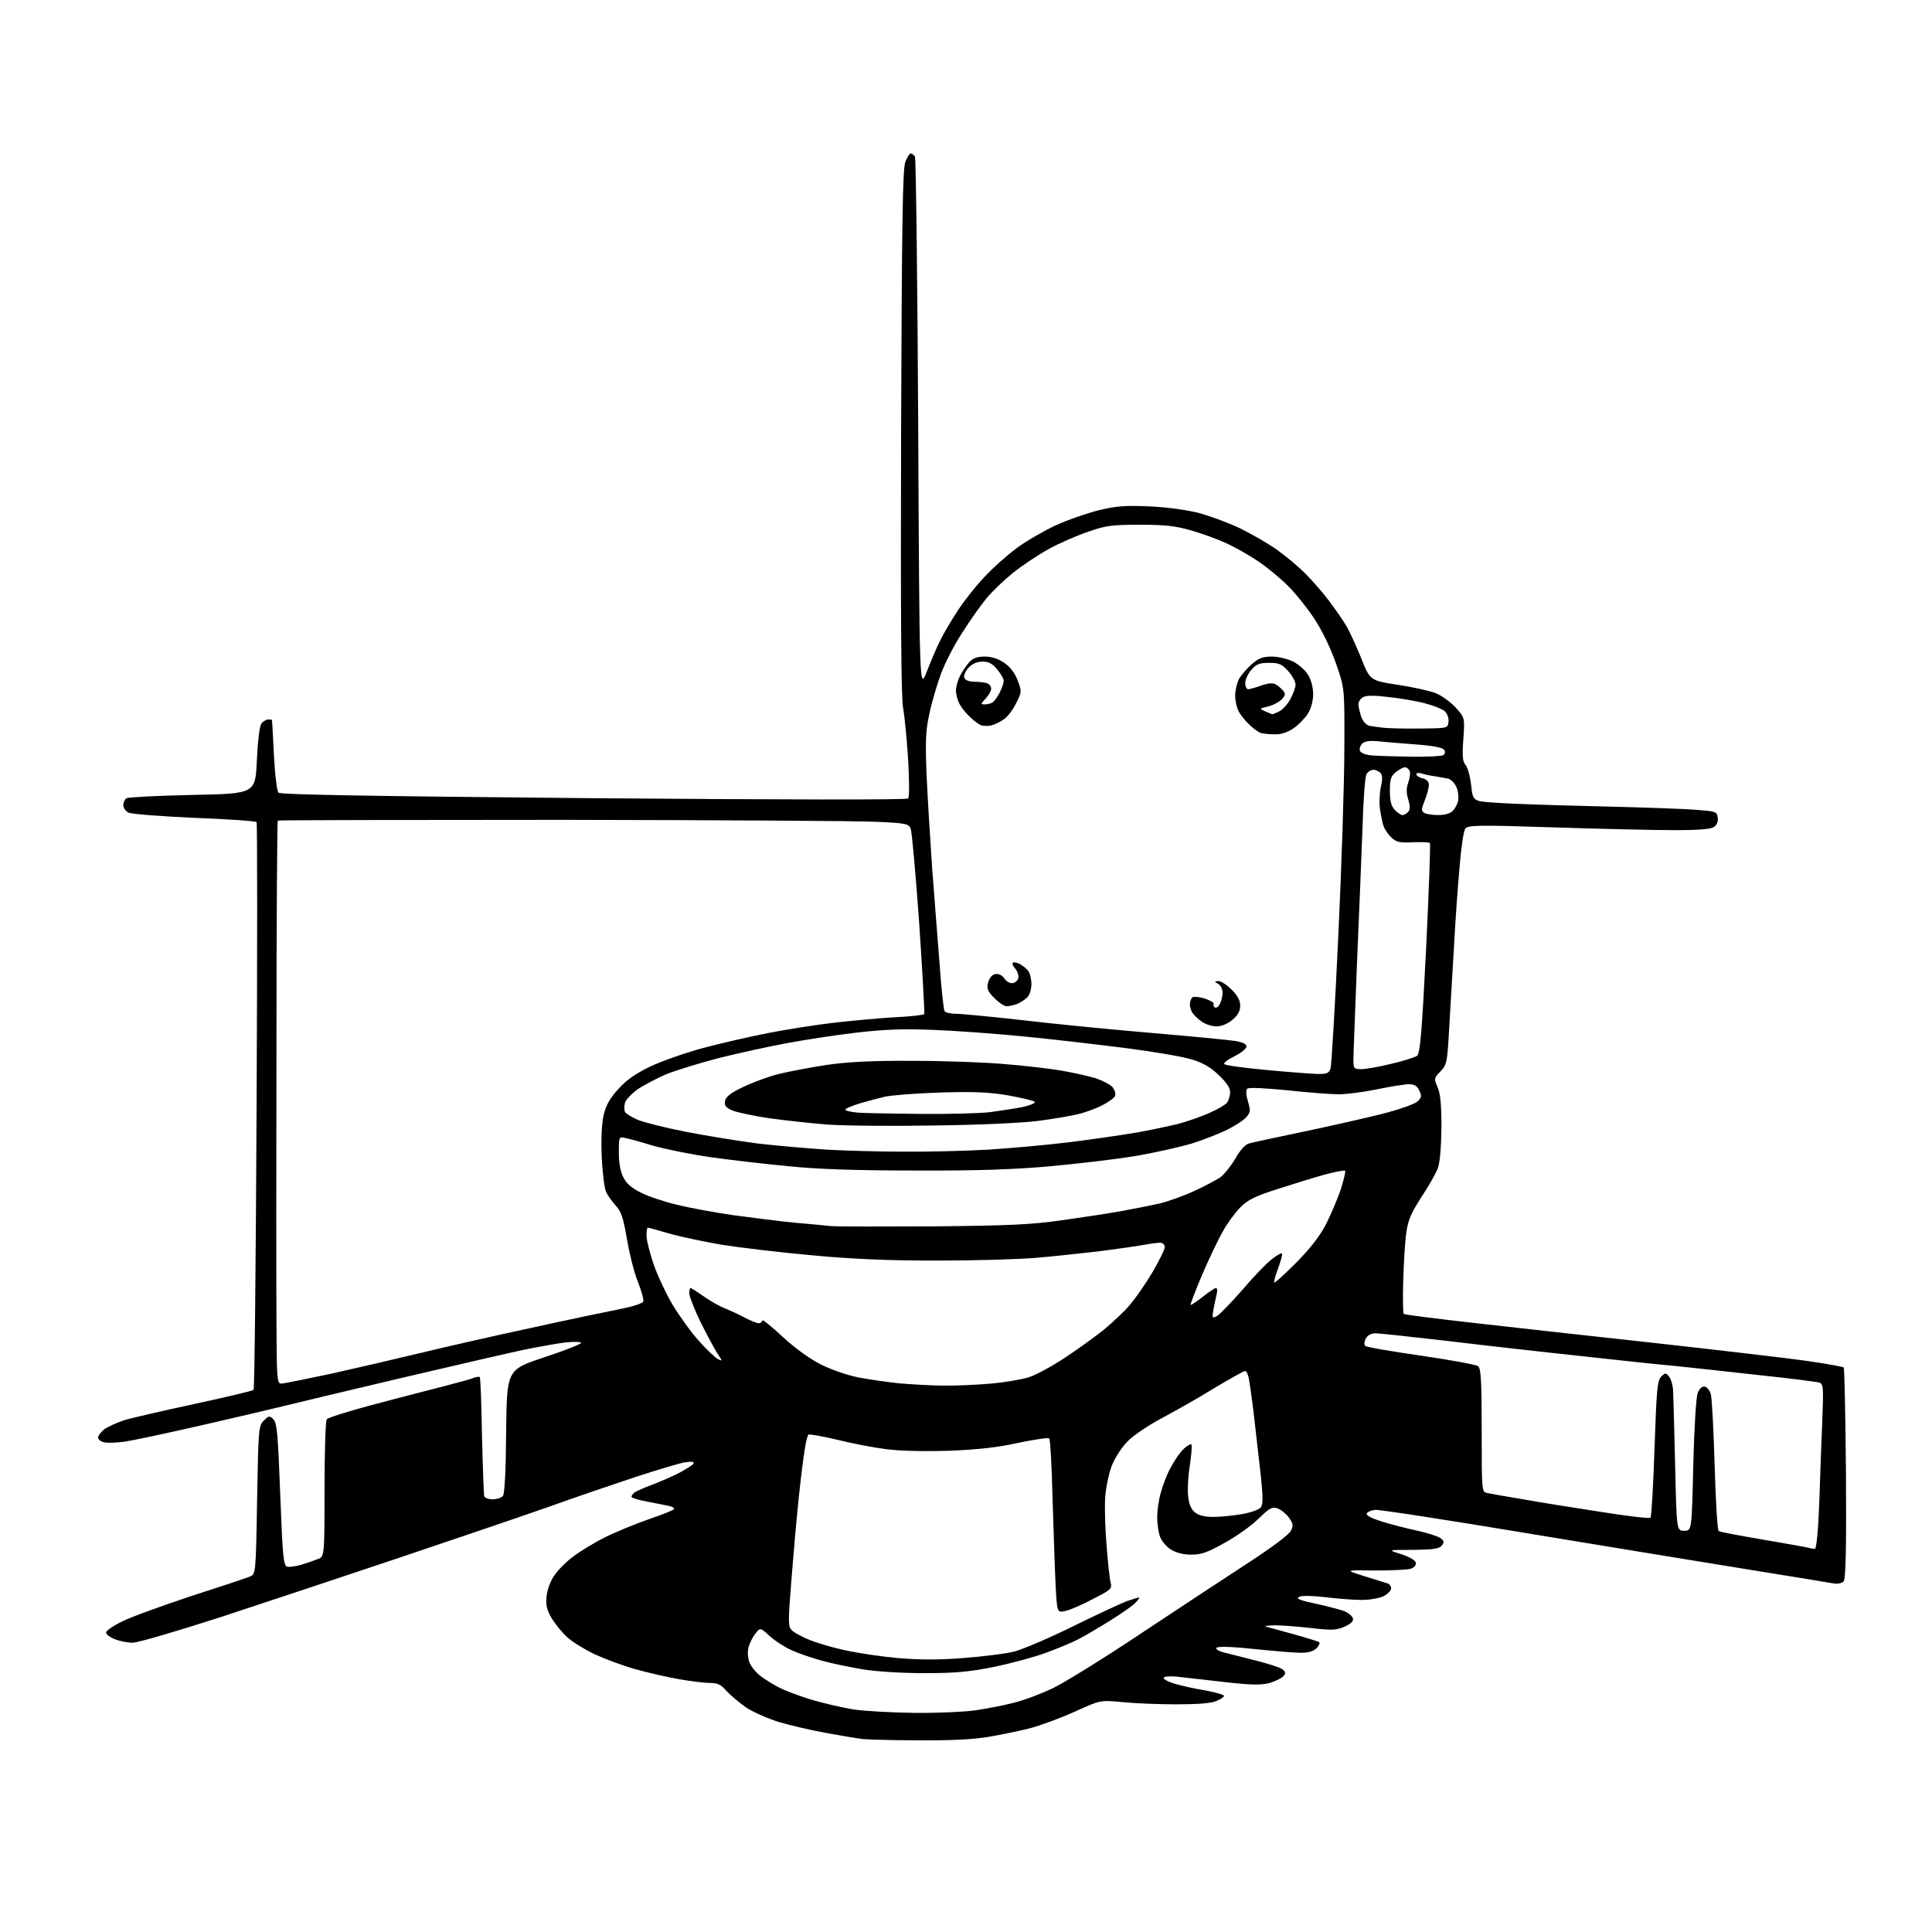 <?xml version="1.0" encoding="UTF-8" standalone="no"?>
<svg 
  version="1.1" 
  xmlns="http://www.w3.org/2000/svg" 
  xmlns:xlink="http://www.w3.org/1999/xlink" 
  xmlns:svg="http://www.w3.org/2000/svg"
  xmlns:rdf="http://www.w3.org/1999/02/22-rdf-syntax-ns#"
  xmlns:cc="http://creativecommons.org/ns#"
  xmlns:dc="http://purl.org/dc/elements/1.1/"
  viewBox="0 0 768 768"
  width="768"
  height="768"
>
<style>svg {background-color: white; }</style>"
<path stroke="none" fill="black" fill-rule="evenodd" d="M365.0,691.8C354.8,691.8 344.9,691.5 343.0,691.3C341.1,691.1 334.6,690.0 328.5,688.9C322.4,687.8 313.9,685.8 309.5,684.5C305.1,683.1 299.2,680.5 296.5,678.7C293.8,676.8 290.3,673.8 288.7,672.1C286.6,669.6 285.2,669.0 282.1,669.0C280.0,669.0 274.5,668.3 269.9,667.5C265.3,666.7 257.4,664.9 252.5,663.5C247.5,662.1 240.3,659.4 236.4,657.6C232.6,655.8 227.7,652.8 225.7,651.0C223.6,649.2 220.8,645.7 219.3,643.3C217.3,639.8 216.9,638.0 217.3,634.4C217.5,631.9 218.9,628.3 220.4,626.2C221.8,624.1 225.1,620.8 227.8,618.8C230.4,616.8 236.1,613.3 240.5,611.1C244.9,608.9 252.8,605.7 258.2,603.8C263.6,602.0 268.0,600.2 268.0,599.8C268.0,599.4 267.0,598.8 265.8,598.6C264.5,598.3 260.7,597.6 257.2,596.9C253.8,596.3 251.0,595.4 251.0,595.0C251.0,594.6 251.6,593.8 252.2,593.3C252.9,592.8 255.8,591.5 258.5,590.5C261.2,589.5 266.1,587.4 269.2,585.9C272.3,584.3 275.2,582.5 275.6,581.9C276.1,581.0 275.2,580.9 272.2,581.3C270.0,581.7 261.3,584.3 253.0,587.0C244.6,589.8 228.9,595.1 218.1,599.0C207.3,602.8 180.5,611.9 158.5,619.3C136.5,626.7 104.5,637.3 87.5,642.9C70.4,648.4 54.8,653.0 52.7,653.0C50.6,653.0 47.3,652.3 45.4,651.5C43.4,650.7 42.0,649.5 42.2,648.8C42.4,648.1 45.3,646.1 48.7,644.5C52.0,642.8 64.2,638.4 75.6,634.6C87.1,630.9 97.7,627.4 99.1,626.8C101.7,625.9 101.7,625.9 102.2,596.3C102.7,567.9 102.8,566.7 104.9,564.7C106.9,562.7 107.1,562.7 108.7,564.2C110.1,565.7 110.5,570.0 111.4,594.2C112.4,619.9 112.7,622.5 114.3,622.8C115.2,623.0 117.7,622.6 119.8,622.0C121.8,621.4 124.7,620.4 126.2,619.8C129.0,618.8 129.0,618.8 129.0,592.1C129.0,577.5 129.4,564.9 129.9,564.2C130.3,563.4 142.9,559.7 157.7,555.9C172.6,552.1 186.0,548.6 187.5,548.0C189.0,547.4 190.5,547.1 190.7,547.4C191.0,547.6 191.4,558.1 191.6,570.7C191.9,583.2 192.3,594.1 192.5,594.8C192.7,595.4 194.2,596.0 195.8,596.0C197.4,596.0 199.3,595.4 199.9,594.7C200.6,593.8 201.1,584.9 201.2,568.9C201.5,544.5 201.5,544.5 216.2,539.6C224.4,536.9 231.0,534.3 231.0,533.8C231.0,533.4 228.4,533.3 225.2,533.6C222.1,533.9 214.6,535.3 208.5,536.5C202.4,537.8 180.2,542.9 159.0,547.9C137.8,552.9 116.9,557.9 112.5,559.0C108.1,560.1 93.5,563.5 80.0,566.6C66.5,569.7 52.8,572.6 49.5,573.1C46.2,573.5 42.5,573.7 41.3,573.3C40.0,573.0 39.0,572.2 39.0,571.5C39.0,570.7 40.1,569.3 41.4,568.2C42.8,567.2 46.3,565.6 49.2,564.6C52.1,563.7 64.8,560.8 77.3,558.1C89.8,555.4 100.4,552.9 100.8,552.5C101.2,552.2 101.7,501.4 102.0,439.7C102.3,378.0 102.3,327.2 102.0,326.8C101.7,326.4 90.6,325.6 77.2,325.1C63.9,324.5 52.1,323.6 51.0,323.0C49.9,322.4 49.0,321.1 49.0,320.0C49.0,319.0 49.6,317.8 50.3,317.3C50.9,316.9 62.8,316.3 76.5,316.0C101.5,315.5 101.5,315.5 102.1,302.3C102.5,293.9 103.2,288.5 104.0,287.5C104.7,286.7 105.9,286.0 106.6,286.0C107.4,286.0 108.1,286.1 108.1,286.2C108.2,286.4 108.5,292.7 108.9,300.2C109.3,308.1 110.1,314.5 110.7,315.1C111.5,315.9 147.6,316.5 235.9,317.3C311.1,317.9 360.4,318.0 361.0,317.4C361.5,316.9 361.5,310.6 361.0,302.0C360.5,294.0 359.6,284.8 359.0,281.5C358.2,277.4 358.0,244.4 358.2,171.5C358.5,88.0 358.8,66.9 359.9,64.3C360.6,62.5 361.6,61.0 362.0,61.0C362.5,61.0 363.2,61.6 363.7,62.2C364.1,62.9 364.7,111.0 365.0,169.0C365.5,274.5 365.5,274.5 368.4,267.0C370.0,262.9 372.4,257.2 373.8,254.5C375.1,251.8 378.3,246.4 380.8,242.6C383.3,238.8 388.0,232.8 391.3,229.4C394.5,225.9 400.2,220.8 404.0,218.0C407.7,215.2 414.7,211.2 419.5,208.9C424.3,206.7 432.1,204.0 436.9,202.8C444.0,201.1 447.5,200.9 457.0,201.3C463.8,201.6 471.7,202.7 476.5,203.9C480.9,205.1 488.3,207.8 492.9,210.0C497.6,212.3 504.2,216.1 507.7,218.6C511.2,221.1 516.2,225.3 518.9,228.0C521.6,230.7 525.8,235.5 528.2,238.7C530.6,241.9 533.7,246.3 535.0,248.5C536.3,250.6 539.0,256.5 541.0,261.4C544.6,270.5 544.6,270.5 555.5,272.2C561.5,273.1 568.3,274.6 570.6,275.5C573.0,276.4 576.5,279.0 578.6,281.2C582.3,285.3 582.3,285.3 581.7,293.9C581.2,300.7 581.4,302.7 582.6,304.1C583.4,305.0 584.4,308.6 584.8,312.1C585.5,318.5 585.5,318.5 594.5,319.1C599.5,319.5 617.5,320.1 634.5,320.5C651.5,320.9 669.3,321.5 674.0,321.9C682.0,322.5 682.5,322.6 682.8,324.9C683.1,326.4 682.5,327.9 681.4,328.7C680.1,329.6 675.6,330.0 665.6,330.0C657.9,330.0 636.2,329.5 617.6,328.9C587.3,327.9 583.5,328.0 582.5,329.4C581.8,330.2 580.8,337.1 580.2,344.7C579.5,352.3 578.5,366.4 578.0,376.0C577.4,385.6 576.6,400.2 576.1,408.3C575.3,422.4 575.2,423.2 572.6,425.9C570.0,428.6 570.0,428.8 571.5,432.3C572.6,434.9 573.0,439.4 573.0,448.2C572.9,455.9 572.4,461.9 571.6,464.3C570.8,466.4 567.9,471.6 565.0,475.9C560.9,482.3 559.7,485.0 559.0,490.2C558.5,493.6 558.0,502.2 557.8,509.2C557.6,516.1 557.7,522.0 558.0,522.3C558.3,522.6 570.9,524.2 586.0,525.9C601.1,527.6 634.0,531.3 659.0,534.0C684.0,536.8 710.8,539.9 718.4,541.0C726.1,542.1 732.6,543.3 732.9,543.6C733.2,543.9 733.6,562.9 733.8,585.7C734.0,615.2 733.7,627.6 732.9,628.6C732.3,629.3 730.7,629.7 729.2,629.5C727.7,629.2 712.3,626.7 695.0,623.9C677.7,621.1 637.9,614.6 606.5,609.4C575.2,604.2 548.2,600.0 546.6,600.2C545.0,600.4 543.5,601.0 543.3,601.7C543.0,602.4 545.4,603.6 549.2,604.8C552.7,605.9 558.9,607.5 563.1,608.4C567.3,609.3 571.6,610.7 572.6,611.4C574.1,612.6 574.2,613.0 573.1,614.4C572.0,615.7 569.7,616.0 561.6,616.1C551.5,616.1 551.5,616.1 557.0,617.8C560.3,618.9 562.6,620.2 562.8,621.2C563.0,622.2 562.2,623.1 560.8,623.6C559.5,624.0 553.1,624.3 546.5,624.3C534.5,624.1 534.5,624.1 542.5,626.6C546.9,628.0 551.1,629.3 551.8,629.5C552.4,629.8 553.0,630.6 553.0,631.4C553.0,632.3 551.7,633.6 550.0,634.5C548.4,635.3 544.5,636.0 541.3,636.0C538.1,636.0 531.6,635.5 526.8,634.9C521.3,634.3 517.5,634.2 516.4,634.8C515.1,635.5 516.6,636.1 522.6,637.4C526.9,638.3 532.1,639.7 534.0,640.3C535.9,641.0 537.6,642.4 537.8,643.3C538.1,644.5 537.0,645.5 534.3,646.7C531.0,648.1 529.2,648.1 520.5,647.1C515.0,646.5 508.5,646.0 506.0,646.1C503.5,646.2 502.4,646.4 503.5,646.7C504.6,647.0 509.6,648.3 514.5,649.7C519.5,651.1 523.9,652.5 524.3,652.7C524.8,653.0 524.4,654.1 523.4,655.1C522.2,656.4 520.3,657.0 517.1,657.0C514.6,657.0 506.2,656.3 498.5,655.5C490.2,654.6 484.2,654.4 483.6,655.0C483.1,655.5 484.3,656.3 486.6,656.9C488.8,657.4 494.4,658.9 499.2,660.1C504.0,661.3 508.7,662.8 509.7,663.5C511.1,664.5 511.2,665.1 510.2,666.3C509.5,667.1 507.0,668.3 504.7,669.0C501.2,669.9 497.7,669.9 486.4,668.6C478.8,667.7 470.4,666.8 467.8,666.5C465.3,666.2 462.9,666.4 462.6,666.9C462.2,667.4 464.3,668.5 467.2,669.4C470.1,670.2 475.5,671.4 479.3,672.0C483.0,672.7 486.2,673.6 486.5,674.0C486.8,674.4 485.5,675.4 483.7,676.1C481.6,677.1 476.2,677.5 467.5,677.5C460.4,677.5 450.7,677.1 446.0,676.6C437.4,675.8 437.4,675.8 427.5,680.3C422.0,682.8 413.9,685.8 409.5,687.0C405.1,688.1 397.4,689.7 392.5,690.5C386.5,691.5 377.2,691.9 365.0,691.8zM363.7,680.9C372.6,681.0 383.3,680.5 387.5,679.9C391.8,679.3 398.7,678.0 402.9,676.9C407.1,675.9 414.1,673.2 418.5,671.1C422.9,669.0 438.3,659.5 452.7,649.9C467.2,640.3 486.4,627.6 495.5,621.7C505.8,615.0 512.5,610.0 513.2,608.4C514.2,606.4 514.0,605.5 512.3,603.2C511.2,601.7 509.2,600.1 507.8,599.6C505.7,598.9 504.7,599.4 500.4,603.6C497.7,606.3 491.7,610.6 487.0,613.2C480.1,617.1 477.6,618.0 473.6,618.0C470.5,618.0 467.6,617.3 465.5,616.0C463.7,614.9 461.7,612.5 461.1,610.8C460.5,609.1 460.0,605.6 460.0,603.1C460.0,600.6 460.6,596.2 461.4,593.5C462.1,590.8 463.8,586.2 465.3,583.5C466.7,580.8 469.0,577.4 470.4,576.1C471.8,574.7 473.3,573.9 473.6,574.2C473.9,574.6 473.6,578.2 473.0,582.4C472.3,586.5 472.0,592.1 472.3,594.7C472.6,597.9 473.5,600.0 475.0,601.2C476.5,602.4 478.9,603.0 482.3,603.0C485.1,603.0 490.2,602.5 493.6,601.9C497.1,601.3 500.5,600.1 501.1,599.3C502.1,598.2 502.1,595.5 501.2,586.7C500.5,580.5 499.3,569.9 498.5,563.0C497.7,556.1 496.7,549.3 496.4,547.8C496.1,546.2 495.4,545.0 494.9,545.0C494.4,545.0 488.9,548.1 482.7,551.8C476.6,555.6 467.3,560.8 462.1,563.6C456.9,566.3 450.8,570.4 448.4,572.8C445.8,575.4 443.3,579.3 441.9,582.8C440.7,585.9 439.6,591.6 439.3,595.5C439.1,599.4 439.3,607.9 439.9,614.5C440.4,621.1 441.1,627.7 441.5,629.1C442.1,631.5 441.7,632.0 434.3,635.7C430.0,638.0 425.1,640.1 423.4,640.4C420.2,641.1 420.2,641.1 419.6,629.8C419.3,623.6 418.8,608.1 418.4,595.5C418.1,582.9 417.5,572.2 417.1,571.8C416.8,571.4 411.3,572.2 405.0,573.5C396.7,575.4 389.0,576.2 377.5,576.7C367.5,577.0 358.1,576.8 352.5,576.1C347.6,575.5 338.7,573.8 332.7,572.3C326.8,570.9 321.7,570.0 321.3,570.3C321.0,570.7 320.3,573.3 319.9,576.2C319.4,579.1 318.3,587.8 317.5,595.5C316.7,603.2 315.4,617.8 314.6,628.0C313.2,645.2 313.3,646.6 314.8,648.1C315.7,649.0 318.9,650.7 321.8,651.9C324.8,653.1 331.1,655.0 336.0,656.0C340.8,657.1 350.2,658.5 356.8,659.1C365.3,659.8 372.9,659.9 382.9,659.1C390.6,658.5 399.8,657.4 403.2,656.5C406.7,655.6 417.2,651.1 426.5,646.5C435.9,641.9 445.5,637.4 447.9,636.5C450.3,635.7 452.5,635.0 452.8,635.0C453.1,635.0 452.5,635.9 451.4,637.1C450.4,638.2 445.7,641.5 441.0,644.4C436.3,647.3 430.6,650.7 428.3,651.8C426.0,653.0 420.4,655.3 415.8,657.0C411.2,658.7 402.0,661.2 395.2,662.6C385.3,664.6 379.8,665.1 367.7,665.1C358.5,665.1 348.7,664.5 343.0,663.6C337.8,662.7 330.4,661.2 326.5,660.1C322.6,659.0 317.3,657.2 314.7,656.0C312.0,654.8 308.1,652.3 306.0,650.4C302.2,646.9 302.2,646.9 300.2,649.5C299.1,650.9 297.8,653.5 297.5,655.1C297.1,656.8 297.3,659.4 298.0,661.0C298.7,662.6 300.6,665.0 302.4,666.3C304.1,667.6 307.3,669.6 309.5,670.7C311.7,671.9 317.3,674.0 322.0,675.5C326.7,676.9 334.3,678.7 339.0,679.5C343.7,680.2 354.8,680.8 363.7,680.9zM721.5,615.6C722.1,615.4 722.8,607.8 723.2,596.9C723.5,586.8 724.1,572.1 724.4,564.3C724.9,551.5 724.8,550.1 723.2,549.6C722.3,549.3 711.4,547.9 699.0,546.6C686.6,545.2 671.8,543.6 666.0,543.0C660.2,542.5 643.1,540.7 628.0,539.0C612.9,537.4 589.0,534.7 575.0,533.0C561.0,531.4 548.3,530.0 546.8,530.0C545.0,530.0 543.7,530.8 542.9,532.1C542.3,533.3 542.2,534.6 542.7,535.0C543.1,535.5 553.1,537.2 564.9,538.9C576.6,540.6 586.9,542.5 587.6,543.1C588.7,544.0 589.0,549.2 589.0,568.6C589.0,593.0 589.0,593.0 591.2,593.5C592.5,593.8 598.9,594.9 605.5,596.0C612.1,597.2 626.0,599.4 636.4,601.0C646.9,602.7 655.7,603.7 656.1,603.3C656.5,602.8 657.2,590.5 657.7,575.7C658.5,552.3 658.8,548.7 660.4,547.2C662.0,545.6 662.2,545.6 663.6,547.4C664.4,548.5 665.1,551.2 665.1,553.4C665.2,555.7 665.6,569.0 665.9,583.0C666.5,608.5 666.5,608.5 669.5,608.5C672.5,608.5 672.5,608.5 673.1,582.5C673.5,567.2 674.2,555.3 674.9,553.7C675.6,551.9 676.6,551.0 677.7,551.2C678.6,551.4 679.7,552.8 680.1,554.3C680.5,555.8 681.2,568.5 681.6,582.6C682.0,596.6 682.7,608.3 683.2,608.6C683.7,609.0 691.9,610.5 701.3,612.1C710.8,613.7 719.0,615.2 719.5,615.4C720.0,615.6 721.0,615.7 721.5,615.6zM375.0,550.8C379.7,550.9 388.2,550.5 393.9,550.0C399.6,549.5 406.5,548.3 409.2,547.4C411.9,546.5 418.2,543.1 423.2,539.8C428.2,536.5 435.3,531.4 438.9,528.5C442.5,525.5 447.3,521.0 449.4,518.4C451.6,515.8 455.6,510.0 458.2,505.6C460.8,501.1 463.0,496.7 463.0,495.8C463.0,494.7 462.2,494.0 461.1,494.0C460.1,494.0 457.1,494.4 454.4,494.9C451.7,495.4 443.9,496.5 437.0,497.4C430.1,498.2 418.9,499.4 412.0,500.0C405.1,500.6 387.2,501.1 372.3,501.1C352.7,501.1 338.8,500.5 322.8,499.0C310.5,497.9 294.6,496.0 287.5,494.9C280.4,493.7 270.8,491.7 266.2,490.4C261.7,489.1 257.8,488.0 257.5,488.0C257.2,488.0 257.0,489.5 257.0,491.2C257.0,493.0 258.3,498.1 259.8,502.5C261.3,506.9 264.8,514.3 267.5,518.9C270.3,523.4 274.9,529.9 277.9,533.1C280.8,536.4 284.1,539.5 285.3,540.2C287.3,541.2 287.3,541.2 285.1,537.9C283.9,536.0 280.9,530.4 278.4,525.4C276.0,520.4 274.0,515.3 274.0,514.1C274.0,513.0 274.2,512.0 274.5,512.0C274.8,512.0 277.1,513.5 279.7,515.3C282.4,517.2 286.1,519.3 288.0,520.0C289.9,520.8 293.5,522.4 295.9,523.7C298.3,525.0 300.9,526.0 301.6,526.0C302.4,526.0 303.0,525.5 303.0,524.9C303.0,524.3 306.6,527.2 311.0,531.3C316.1,536.0 321.8,540.1 326.3,542.4C330.3,544.4 336.9,546.7 341.0,547.5C345.1,548.3 352.6,549.4 357.5,549.9C362.4,550.3 370.3,550.8 375.0,550.8zM111.8,550.0C112.7,550.0 121.6,548.2 131.5,546.1C141.4,543.9 156.9,540.3 166.0,538.1C175.1,535.9 195.1,531.3 210.5,528.0C225.9,524.6 242.3,521.2 246.8,520.3C251.5,519.4 255.4,518.1 255.7,517.4C256.0,516.7 255.0,513.2 253.6,509.6C252.1,506.0 250.2,498.3 249.2,492.5C247.8,484.1 246.9,481.5 244.8,479.3C243.4,477.7 241.7,475.4 241.0,474.0C240.3,472.7 239.5,466.4 239.2,459.9C238.9,452.5 239.2,446.4 240.0,443.1C240.8,439.5 242.5,436.5 245.7,433.0C248.9,429.4 252.6,426.8 258.4,424.0C262.8,421.9 272.4,418.5 279.5,416.6C286.6,414.7 298.4,412.0 305.6,410.6C312.8,409.2 324.3,407.4 331.1,406.6C337.9,405.8 348.8,404.8 355.3,404.4C361.7,404.1 367.2,403.5 367.4,403.1C367.6,402.8 366.7,386.5 365.4,367.0C364.0,347.5 362.5,330.6 362.0,329.4C361.3,327.5 360.1,327.2 348.8,326.7C342.1,326.3 285.7,326.0 223.7,325.9C161.6,325.9 110.7,326.0 110.4,326.2C110.2,326.5 109.9,365.8 109.9,413.6C109.8,461.4 109.8,511.6 109.9,525.2C110.0,548.1 110.1,550.0 111.8,550.0zM483.8,523.1C484.9,522.5 489.4,517.8 493.9,512.7C498.3,507.5 503.5,502.1 505.5,500.6C507.5,499.0 509.3,498.0 509.6,498.3C509.9,498.5 509.2,501.1 508.1,504.1C507.0,507.0 506.3,509.6 506.5,509.8C506.8,510.1 510.7,506.5 515.3,501.9C521.0,496.1 524.7,491.3 527.2,486.5C529.1,482.6 531.8,476.4 533.0,472.7C534.2,468.9 535.0,465.6 534.7,465.4C534.4,465.1 530.7,465.8 526.3,467.0C522.0,468.2 513.6,470.8 507.7,472.7C499.0,475.5 496.1,476.9 493.1,479.9C491.1,481.9 487.9,486.2 486.1,489.5C484.2,492.8 480.5,500.6 477.8,506.9C475.2,513.1 473.1,518.5 473.3,518.7C473.5,518.9 475.7,517.4 478.1,515.5C480.5,513.6 482.9,512.0 483.4,512.0C483.8,512.0 484.0,513.0 483.7,514.2C483.4,515.5 482.8,518.2 482.4,520.4C481.8,524.0 481.8,524.2 483.8,523.1zM371.0,487.5C401.3,487.2 410.0,486.8 421.9,485.1C429.8,484.0 440.3,482.4 445.4,481.5C450.4,480.6 457.4,479.2 461.0,478.4C464.6,477.5 470.8,475.3 474.8,473.4C478.8,471.6 483.4,469.1 485.1,468.0C486.7,466.8 489.4,463.4 491.1,460.5C492.8,457.4 495.0,455.0 496.3,454.6C497.5,454.2 507.1,452.2 517.5,450.0C528.0,447.8 542.1,444.6 549.0,442.9C556.1,441.1 562.3,438.9 563.4,437.9C565.1,436.4 565.2,435.7 564.2,433.5C563.3,431.7 562.3,431.0 560.1,431.0C558.5,431.0 552.8,431.9 547.5,433.0C542.2,434.1 535.3,435.0 532.2,435.0C529.2,435.0 519.9,434.3 511.7,433.4C502.4,432.5 496.4,432.2 495.8,432.8C495.2,433.4 495.3,435.3 496.1,437.9C497.2,441.6 497.1,442.2 495.4,444.1C494.4,445.3 491.0,447.5 488.0,449.0C485.0,450.5 478.7,453.0 474.0,454.5C469.3,455.9 459.2,458.2 451.5,459.5C443.8,460.8 428.5,462.6 417.5,463.6C403.1,464.9 388.2,465.4 364.0,465.3C340.5,465.3 325.4,464.8 313.5,463.6C304.1,462.7 290.2,461.1 282.5,460.0C274.8,458.9 264.4,456.8 259.5,455.4C254.6,453.9 249.5,452.5 248.2,452.3C246.1,451.8 246.0,452.1 246.0,458.1C246.0,462.2 246.6,465.8 247.8,468.0C249.0,470.5 251.1,472.3 255.0,474.2C258.0,475.7 264.4,477.8 269.1,478.9C273.8,480.1 283.7,481.9 291.1,483.0C298.5,484.0 309.4,485.4 315.5,486.0C321.6,486.5 328.3,487.2 330.5,487.4C332.7,487.6 350.9,487.6 371.0,487.5zM359.0,457.8C368.6,457.9 383.9,457.5 393.0,457.0C402.1,456.4 416.7,455.1 425.5,454.0C434.3,452.9 446.7,451.1 453.0,450.0C459.3,448.8 467.0,447.2 470.0,446.3C473.0,445.4 478.0,443.7 481.0,442.3C484.0,441.0 487.1,439.2 487.8,438.3C488.4,437.4 489.0,435.5 489.0,434.1C489.0,432.5 487.5,430.2 484.5,427.4C481.3,424.3 478.3,422.5 473.6,421.1C470.0,420.0 458.2,418.0 447.3,416.6C436.3,415.2 418.2,413.1 407.0,412.0C395.7,410.9 379.5,409.7 371.0,409.4C359.6,408.9 351.7,409.2 341.2,410.4C333.3,411.3 320.7,413.2 313.2,414.6C305.6,416.0 293.3,418.7 285.7,420.6C278.0,422.6 268.7,425.5 264.9,427.0C261.2,428.6 256.0,431.3 253.5,433.0C251.1,434.7 248.7,437.2 248.4,438.5C248.1,439.8 248.1,441.4 248.5,442.1C248.9,442.7 251.1,444.1 253.4,445.1C255.8,446.1 264.4,448.3 272.6,449.9C280.8,451.5 293.8,453.6 301.5,454.6C309.2,455.5 321.4,456.5 328.5,457.0C335.6,457.4 349.4,457.8 359.0,457.8zM371.0,447.4C354.2,447.7 335.1,447.5 328.5,447.0C321.9,446.5 311.6,445.3 305.6,444.5C299.6,443.6 293.1,442.2 291.3,441.5C288.6,440.4 287.9,439.5 288.2,437.8C288.4,436.1 290.2,434.6 295.0,432.3C298.6,430.5 305.0,428.1 309.3,427.0C313.6,425.9 322.4,424.3 328.8,423.3C337.3,422.1 346.6,421.6 363.0,421.7C375.4,421.7 391.8,422.3 399.5,423.0C407.2,423.6 417.3,424.8 422.0,425.6C426.7,426.4 432.8,427.8 435.5,428.6C438.2,429.5 441.3,431.1 442.2,432.1C443.1,433.2 443.6,434.8 443.3,435.6C443.0,436.4 440.7,438.1 438.1,439.4C435.6,440.7 431.2,442.3 428.5,442.9C425.8,443.6 418.6,444.8 412.5,445.6C405.9,446.4 389.2,447.2 371.0,447.4zM366.0,442.8C376.7,442.9 389.1,442.6 393.5,442.1C397.9,441.5 403.9,440.6 406.8,440.0C409.8,439.3 411.8,438.4 411.3,438.0C410.9,437.5 406.0,436.4 400.6,435.4C392.7,434.1 387.0,433.9 373.6,434.3C364.2,434.6 354.5,435.4 352.0,435.9C349.5,436.5 344.9,437.7 341.8,438.6C338.6,439.6 336.0,440.7 336.0,441.1C336.0,441.5 338.4,442.1 341.2,442.3C344.1,442.5 355.3,442.7 366.0,442.8zM523.3,426.9C527.4,427.0 528.2,426.7 528.9,424.8C529.3,423.5 530.7,399.8 532.0,372.0C533.3,344.2 534.4,310.7 534.4,297.5C534.5,273.5 534.5,273.5 531.1,263.8C529.1,258.0 525.7,250.9 522.7,246.3C519.9,242.0 515.1,236.0 512.0,232.9C509.0,229.9 503.6,225.4 500.1,223.1C496.6,220.7 490.9,217.5 487.4,215.9C483.9,214.3 477.6,212.0 473.3,210.8C467.1,209.0 462.9,208.6 453.0,208.6C441.9,208.6 439.6,208.9 432.5,211.4C428.1,212.9 421.1,215.9 417.0,218.2C412.9,220.4 406.5,224.7 402.7,227.7C399.0,230.7 394.2,235.3 392.1,237.9C390.0,240.4 385.7,246.5 382.5,251.5C379.3,256.4 375.5,263.8 374.0,268.0C372.5,272.1 370.4,279.1 369.5,283.5C368.0,290.1 367.8,294.1 368.3,307.5C368.7,316.3 369.7,332.9 370.5,344.5C371.4,356.1 372.7,373.5 373.5,383.2C374.2,393.0 375.1,401.4 375.5,402.0C375.8,402.5 377.9,403.0 380.1,403.0C382.2,403.0 393.6,404.1 405.3,405.4C416.9,406.8 440.0,409.1 456.5,410.5C473.0,411.9 488.5,413.4 491.0,413.8C494.0,414.3 495.5,415.0 495.5,416.0C495.5,416.8 493.3,418.6 490.7,419.9C488.0,421.2 486.2,422.6 486.7,423.0C487.1,423.5 494.5,424.5 503.0,425.3C511.5,426.1 520.6,426.8 523.3,426.9zM541.1,425.0C542.8,425.0 548.2,424.1 553.0,422.9C557.8,421.8 562.4,420.3 563.3,419.7C564.5,418.7 565.2,411.0 566.9,377.1C568.0,354.3 568.7,335.4 568.4,335.1C568.1,334.8 565.1,334.7 561.7,334.8C556.5,335.1 555.1,334.8 553.2,333.0C551.9,331.8 550.5,329.8 550.1,328.7C549.6,327.5 549.0,324.4 548.6,321.9C548.2,319.4 548.4,315.3 548.9,312.9C549.6,309.9 549.6,308.2 548.8,307.3C548.2,306.6 546.9,306.0 545.9,306.0C544.9,306.0 543.7,306.8 543.2,307.8C542.6,308.7 541.9,318.5 541.6,329.5C541.2,340.5 540.2,364.8 539.4,383.5C538.7,402.2 538.0,419.2 538.0,421.2C538.0,424.8 538.2,425.0 541.1,425.0zM483.6,408.0C481.9,408.0 479.3,407.2 478.0,406.3C476.6,405.4 475.0,403.9 474.3,403.0C473.6,402.2 473.0,400.5 473.0,399.3C473.0,398.1 473.5,396.8 474.1,396.4C474.7,396.1 477.0,396.3 479.1,397.0C481.2,397.7 482.7,398.7 482.5,399.1C482.2,399.5 482.4,400.1 482.9,400.5C483.5,400.8 484.4,400.2 484.9,399.1C485.5,398.0 486.0,396.0 486.0,394.6C486.0,393.2 485.2,391.6 484.2,391.1C482.6,390.1 482.6,390.1 484.4,390.0C485.4,390.0 487.7,391.5 489.6,393.4C492.0,395.8 493.0,397.7 493.0,399.8C493.0,401.9 492.1,403.6 489.9,405.4C488.0,407.0 485.6,408.0 483.6,408.0zM400.1,400.0C399.2,400.0 397.0,398.5 395.2,396.7C392.5,393.9 392.2,393.0 392.8,390.5C393.4,388.6 394.4,387.4 395.7,387.2C397.0,387.0 398.4,387.7 399.3,389.0C400.2,390.3 401.6,391.0 402.6,390.8C403.7,390.6 404.6,389.7 404.8,388.7C405.0,387.7 404.5,386.1 403.6,385.1C402.7,384.1 402.3,383.1 402.6,382.7C403.0,382.4 404.2,382.6 405.4,383.2C406.5,383.8 408.0,385.0 408.7,385.9C409.4,386.8 410.0,389.2 410.0,391.2C410.0,393.3 409.3,395.6 408.3,396.5C407.4,397.4 405.6,398.6 404.3,399.1C403.0,399.6 401.1,400.0 400.1,400.0zM557.5,324.0C558.2,324.0 559.2,323.4 559.8,322.7C560.6,321.7 560.6,320.4 559.8,317.8C559.0,315.2 559.0,313.3 559.8,311.1C560.4,309.4 560.7,307.3 560.4,306.5C560.0,305.7 559.2,305.0 558.5,305.0C557.8,305.0 556.2,305.9 554.9,306.9C552.9,308.5 552.5,309.8 552.5,314.3C552.5,318.3 553.0,320.4 554.4,321.9C555.5,323.1 556.9,324.0 557.5,324.0zM571.7,324.0C574.2,324.0 576.5,323.4 577.4,322.4C578.3,321.6 579.3,319.8 579.6,318.4C579.9,317.1 579.7,314.6 579.0,313.0C578.3,311.3 576.8,309.8 575.6,309.5C574.5,309.3 572.1,308.9 570.5,308.6C568.9,308.4 566.5,307.9 565.2,307.5C563.9,307.1 563.0,307.2 563.0,307.8C563.0,308.3 564.1,309.1 565.5,309.4C567.1,309.8 568.0,310.7 568.0,312.0C568.0,313.1 567.3,315.8 566.4,318.1C565.0,321.6 564.9,322.3 566.1,323.1C566.9,323.6 569.4,324.0 571.7,324.0zM561.0,300.8C567.3,300.9 573.0,300.6 573.7,300.2C574.4,299.7 574.6,298.9 574.1,298.1C573.5,297.2 569.7,296.4 562.4,295.9C556.4,295.4 549.6,294.9 547.2,294.6C544.4,294.4 542.4,294.7 541.5,295.6C540.7,296.4 540.3,297.7 540.6,298.5C540.9,299.3 543.0,300.1 545.3,300.3C547.6,300.5 554.7,300.7 561.0,300.8zM506.5,291.9C504.3,291.9 501.8,291.6 501.0,291.3C500.2,291.0 498.2,289.6 496.7,288.1C495.1,286.7 493.2,284.3 492.4,282.8C491.6,281.3 491.0,278.5 491.0,276.5C491.0,274.5 491.7,271.6 492.4,270.1C493.2,268.6 495.5,265.9 497.5,264.1C500.4,261.6 501.9,261.0 505.6,261.0C508.1,261.0 511.8,261.9 514.1,263.0C516.3,264.2 519.0,266.5 520.0,268.3C521.2,270.2 522.0,273.3 522.0,275.9C522.0,278.6 521.2,281.6 519.9,283.7C518.7,285.5 516.2,288.2 514.2,289.5C511.7,291.2 509.2,292.0 506.5,291.9zM564.5,289.6C575.5,289.5 575.5,289.5 575.8,286.9C576.0,285.4 575.3,283.7 574.3,282.7C573.2,281.8 569.7,280.4 566.5,279.6C563.2,278.7 556.7,277.6 552.2,277.1C546.5,276.4 543.2,276.4 541.9,277.1C540.9,277.6 540.0,278.9 540.0,279.9C540.0,280.9 540.5,283.1 541.1,284.9C541.8,286.8 543.1,288.2 544.3,288.5C545.5,288.7 548.1,289.1 550.0,289.3C551.9,289.5 558.5,289.7 564.5,289.6zM393.9,288.4C392.6,288.7 390.8,288.6 390.0,288.3C389.2,288.0 387.2,286.6 385.7,285.1C384.1,283.7 382.2,281.3 381.4,279.8C380.6,278.3 380.0,275.9 380.0,274.5C380.0,273.1 380.7,270.5 381.6,268.7C382.5,266.9 384.2,264.5 385.3,263.2C386.8,261.6 388.5,261.0 391.4,261.0C394.1,261.0 396.8,261.8 399.2,263.5C401.6,265.1 403.4,267.5 404.5,270.4C406.2,274.8 406.2,275.0 404.0,279.4C402.8,281.9 400.6,284.9 399.1,285.9C397.6,287.0 395.3,288.1 393.9,288.4zM505.7,283.9C505.8,284.0 507.0,283.5 508.3,282.9C509.7,282.3 511.7,280.1 512.9,278.0C514.0,275.9 515.0,273.3 515.0,272.1C515.0,271.0 513.7,268.6 512.1,266.8C509.6,264.0 508.5,263.5 504.5,263.5C500.6,263.5 499.4,264.0 497.4,266.3C496.1,267.8 495.0,270.2 495.0,271.6C495.0,272.9 495.6,274.0 496.2,274.0C496.9,273.9 499.3,273.3 501.4,272.5C503.9,271.6 506.0,271.4 507.0,272.0C507.9,272.5 509.3,273.6 510.0,274.5C511.1,275.8 511.0,276.4 509.6,277.9C508.6,279.0 506.2,280.3 504.2,280.8C500.5,281.7 500.5,281.7 503.0,282.8C504.4,283.4 505.6,283.9 505.7,283.9zM391.6,280.0C392.6,280.0 394.0,279.6 394.6,279.2C395.2,278.8 396.5,277.1 397.4,275.3C398.3,273.5 399.0,271.4 399.0,270.6C399.0,269.8 397.8,267.8 396.4,266.1C394.5,263.8 393.0,263.0 390.6,263.0C388.4,263.0 386.6,263.8 385.0,265.4C383.7,266.9 383.0,268.6 383.3,269.4C383.7,270.4 385.2,271.0 387.4,271.0C389.3,271.0 391.5,271.3 392.4,271.6C393.3,271.9 394.0,272.9 394.0,273.8C394.0,274.7 393.0,276.4 391.8,277.7C389.8,279.9 389.7,280.0 391.6,280.0z" />

</svg>